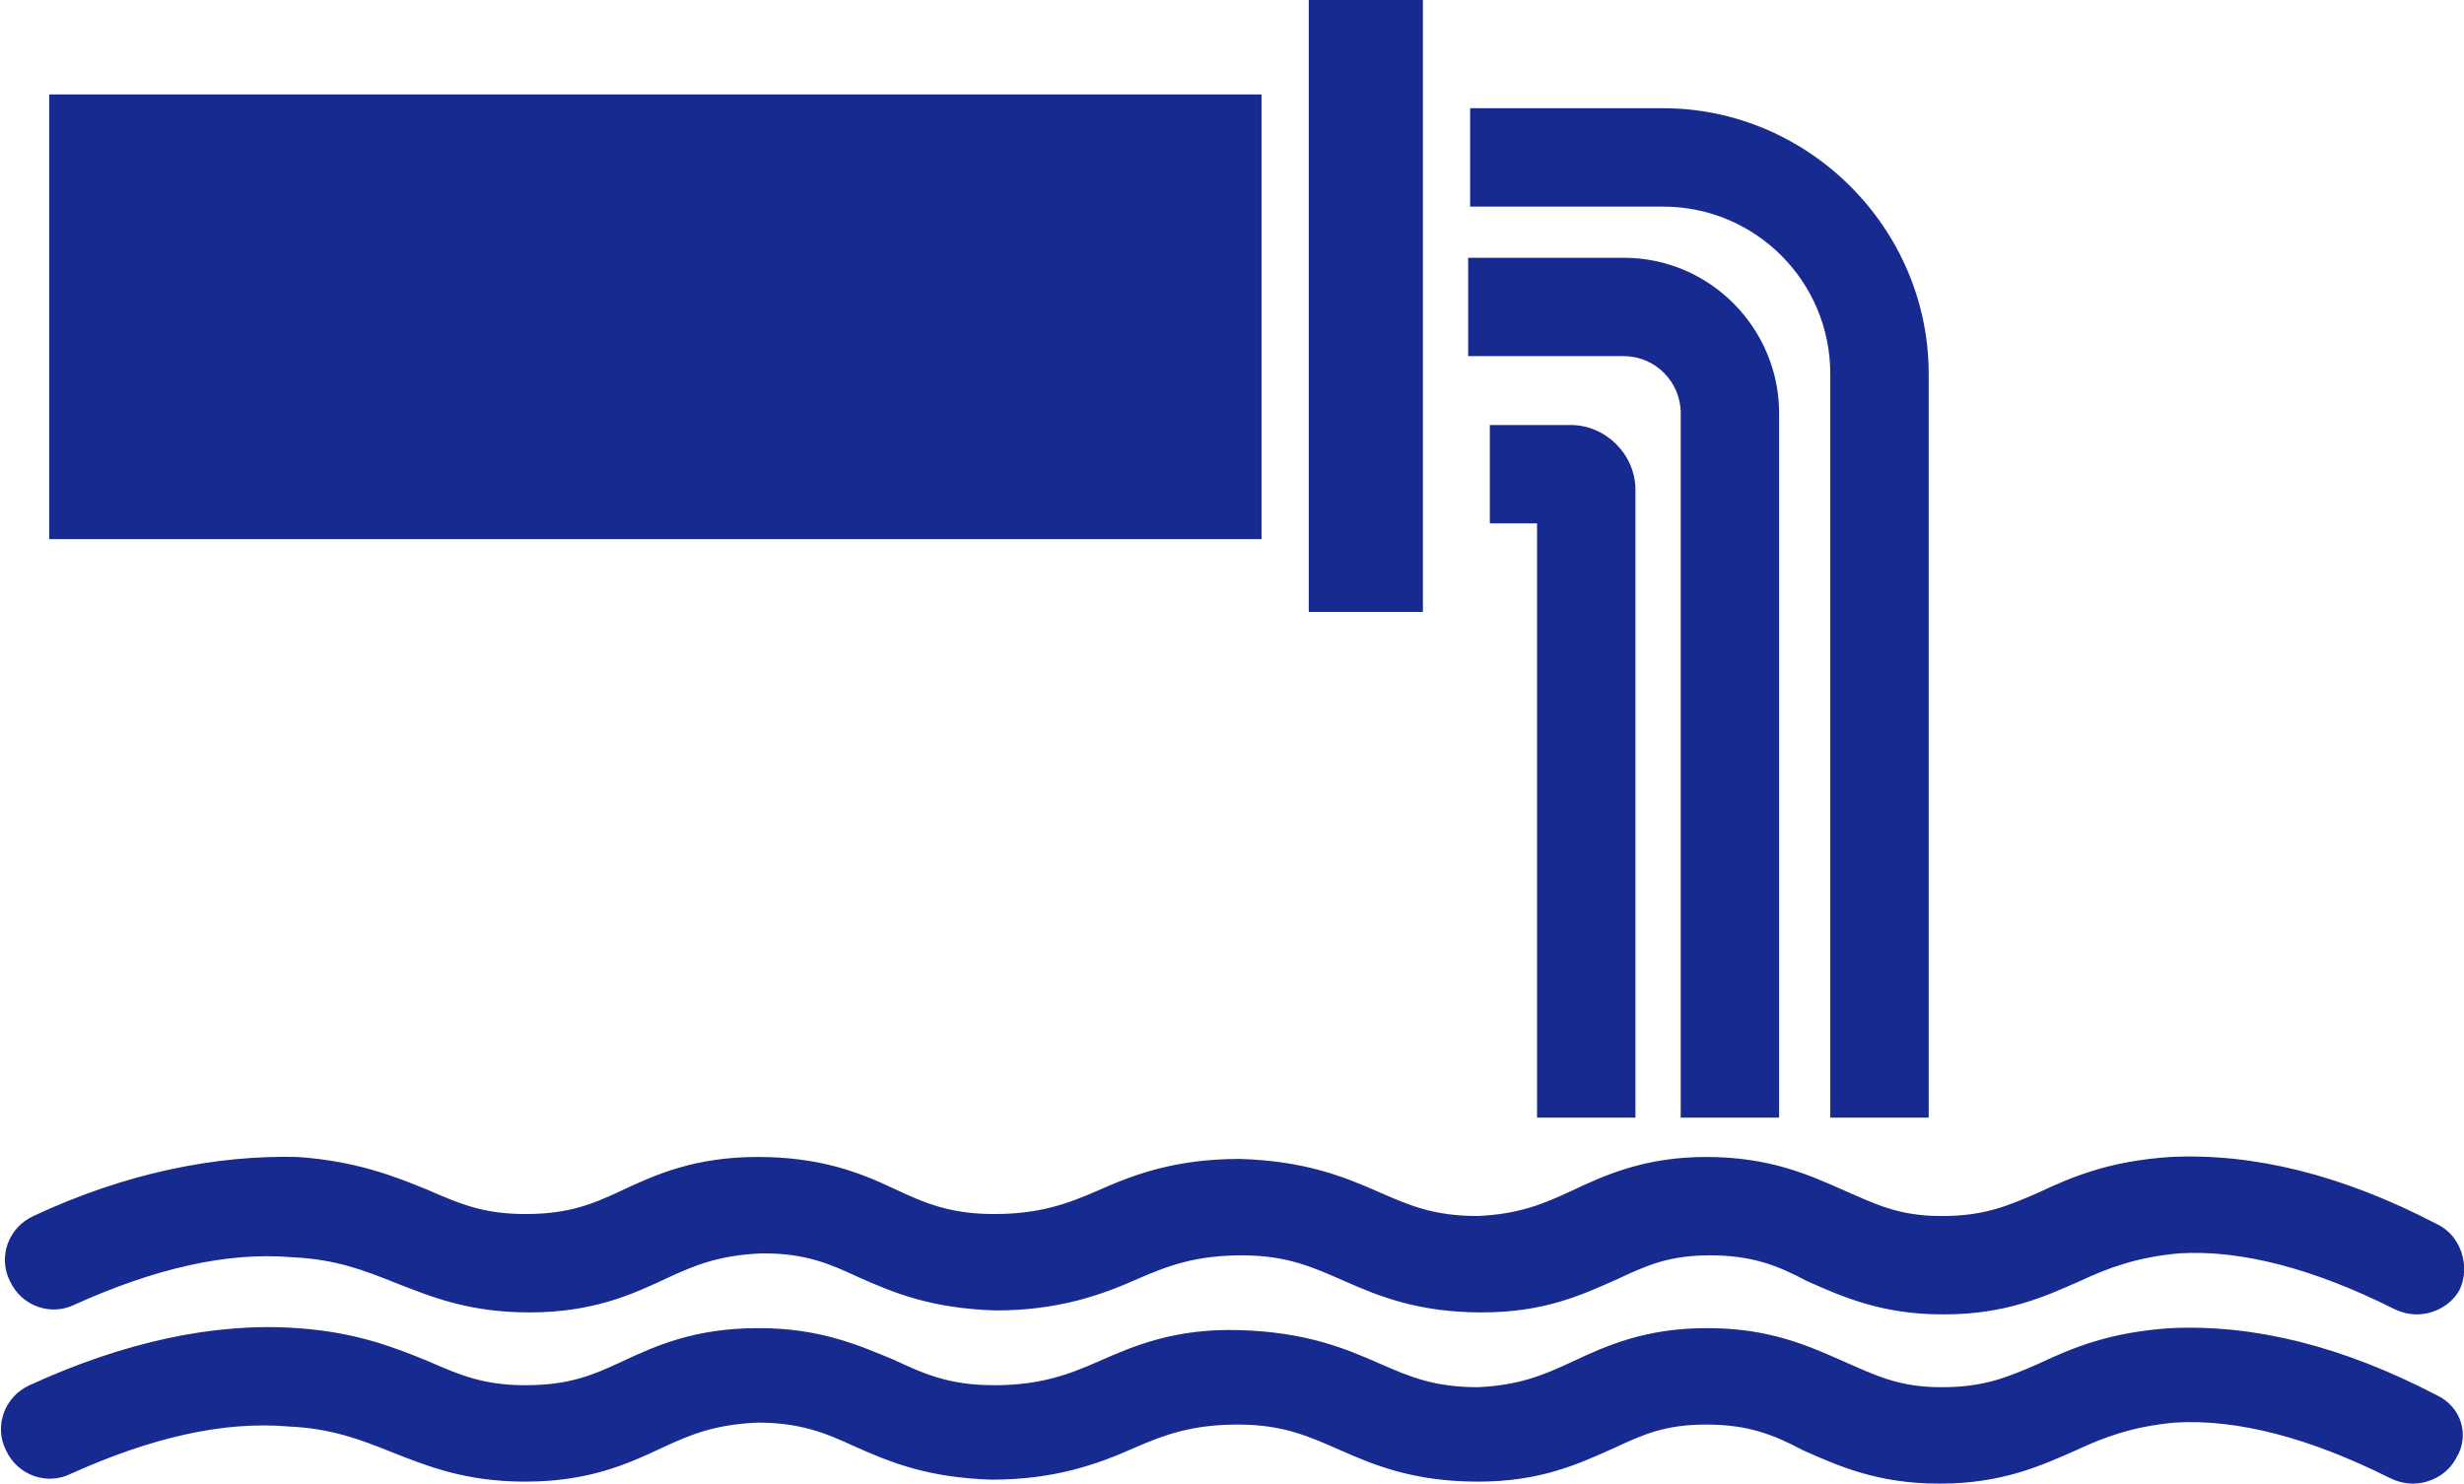 <?xml version="1.0" encoding="utf-8"?>
<!-- Generator: Adobe Illustrator 22.1.0, SVG Export Plug-In . SVG Version: 6.00 Build 0)  -->
<svg version="1.1" id="Layer_1" xmlns="http://www.w3.org/2000/svg" xmlns:xlink="http://www.w3.org/1999/xlink" x="0px" y="0px"
	 viewBox="0 0 125.2 75.4" style="enable-background:new 0 0 125.2 75.4;" xml:space="preserve" fill="#172a90">
<g>
	<rect x="2.5" y="4.8" width="61.6" height="22.6"/>
	<rect x="66.5" width="5.8" height="31.1"/>
	<path d="M98,56.8V19c0-7.4-6.1-13.5-13.5-13.5h-9.8v5h9.8c4.7,0,8.5,3.8,8.5,8.5v37.8H98z"/>
	<path d="M90.4,56.8V21c0-4.3-3.5-7.9-7.9-7.9h-7.9v5h7.9c1.6,0,2.9,1.3,2.9,2.9v35.8H90.4z"/>
	<path d="M83.1,56.8V24.9c0-1.8-1.5-3.3-3.3-3.3h-4.1v5h2.4v30.2H83.1z"/>
	<path d="M123.8,62.2c-4.8-2.5-9.3-3.6-13.5-3.4c-3.1,0.2-5,1-6.7,1.8c-1.6,0.7-2.8,1.2-4.9,1.2c0,0,0,0-0.1,0
		c-2.1,0-3.3-0.6-4.9-1.3c-1.8-0.8-3.8-1.7-7-1.7c-3.1,0-5.1,0.9-6.8,1.7c-1.5,0.7-2.7,1.2-4.8,1.3c-2.2,0-3.4-0.5-5-1.2
		c-1.8-0.8-3.8-1.6-7.1-1.7c-3.3,0-5.4,0.8-7.2,1.6c-1.6,0.7-3,1.2-5.3,1.2s-3.6-0.6-5.1-1.3c-1.7-0.8-3.7-1.6-6.9-1.6
		s-5.2,0.9-6.9,1.7c-1.5,0.7-2.7,1.2-4.9,1.2c-2.1,0-3.3-0.5-4.9-1.2c-1.7-0.7-3.7-1.5-6.7-1.7c-4.1-0.1-8.7,0.8-13.4,3
		c-1.3,0.6-1.8,2.1-1.2,3.3c0.6,1.3,2.1,1.8,3.3,1.2c4-1.8,7.7-2.7,11.1-2.4c2.2,0.1,3.7,0.7,5.2,1.3c1.8,0.7,3.7,1.5,6.8,1.5
		c3.2,0,5.2-0.9,6.9-1.7c1.5-0.7,2.7-1.2,4.9-1.3c0,0,0,0,0.1,0c2.1,0,3.3,0.5,4.8,1.2c1.8,0.8,3.7,1.6,7,1.7c3.2,0,5.4-0.8,7.2-1.6
		c1.6-0.7,3-1.2,5.3-1.2c2.3,0,3.6,0.6,5.2,1.3c1.8,0.8,3.8,1.6,7,1.6s5.1-0.9,6.9-1.7c1.5-0.7,2.6-1.2,4.7-1.2s3.4,0.5,4.9,1.3
		c1.8,0.8,3.8,1.7,6.9,1.7h0.1c3.1,0,5.1-0.9,6.9-1.7c1.5-0.7,2.9-1.2,5-1.4c3.2-0.2,6.9,0.8,10.9,2.8c0.4,0.2,0.8,0.3,1.2,0.3
		c0.9,0,1.8-0.5,2.2-1.3C125.5,64.4,125.1,62.8,123.8,62.2z"/>
	<path d="M123.8,70.9c-4.8-2.5-9.3-3.6-13.5-3.4c-3.1,0.2-5,1-6.7,1.8c-1.6,0.7-2.8,1.2-4.9,1.2c0,0,0,0-0.1,0
		c-2.1,0-3.3-0.6-4.9-1.3c-1.8-0.8-3.8-1.7-6.9-1.7h-0.1c-3.1,0-5.1,0.9-6.8,1.7c-1.5,0.7-2.7,1.2-4.8,1.3c-2.2,0-3.4-0.5-5-1.2
		c-1.8-0.8-3.8-1.6-7.1-1.7c-3.3-0.1-5.4,0.8-7.2,1.6c-1.6,0.7-3,1.2-5.3,1.2s-3.6-0.6-5.1-1.3c-1.7-0.7-3.7-1.6-6.8-1.6h-0.1
		c-3.2,0-5.2,0.9-6.9,1.7c-1.5,0.7-2.7,1.2-4.9,1.2c-2.1,0-3.3-0.5-4.9-1.2c-1.7-0.7-3.7-1.5-6.7-1.7c-4.2-0.3-8.8,0.7-13.6,2.9
		c-1.3,0.6-1.8,2.1-1.2,3.3c0.6,1.3,2.1,1.8,3.3,1.2c4-1.8,7.7-2.7,11.1-2.4c2.2,0.1,3.7,0.7,5.2,1.3c1.8,0.7,3.7,1.5,6.8,1.5
		c3.2,0,5.2-0.9,6.9-1.7c1.5-0.7,2.7-1.2,4.9-1.3c2.1,0,3.4,0.5,4.9,1.2c1.8,0.8,3.7,1.6,7,1.7c3.2,0,5.4-0.8,7.2-1.6
		c1.6-0.7,3-1.2,5.3-1.2s3.6,0.6,5.2,1.3c1.8,0.8,3.8,1.6,7,1.6s5.1-0.9,6.9-1.7c1.5-0.7,2.6-1.2,4.7-1.2s3.4,0.5,4.9,1.3
		c1.8,0.8,3.8,1.7,6.9,1.7h0.1c3.1,0,5.1-0.9,6.9-1.7c1.5-0.7,2.9-1.2,5-1.4c3.2-0.2,6.9,0.8,10.9,2.8c0.4,0.2,0.8,0.3,1.2,0.3
		c0.9,0,1.8-0.5,2.2-1.3C125.5,73,125.1,71.5,123.8,70.9z"/>
</g>
</svg>
